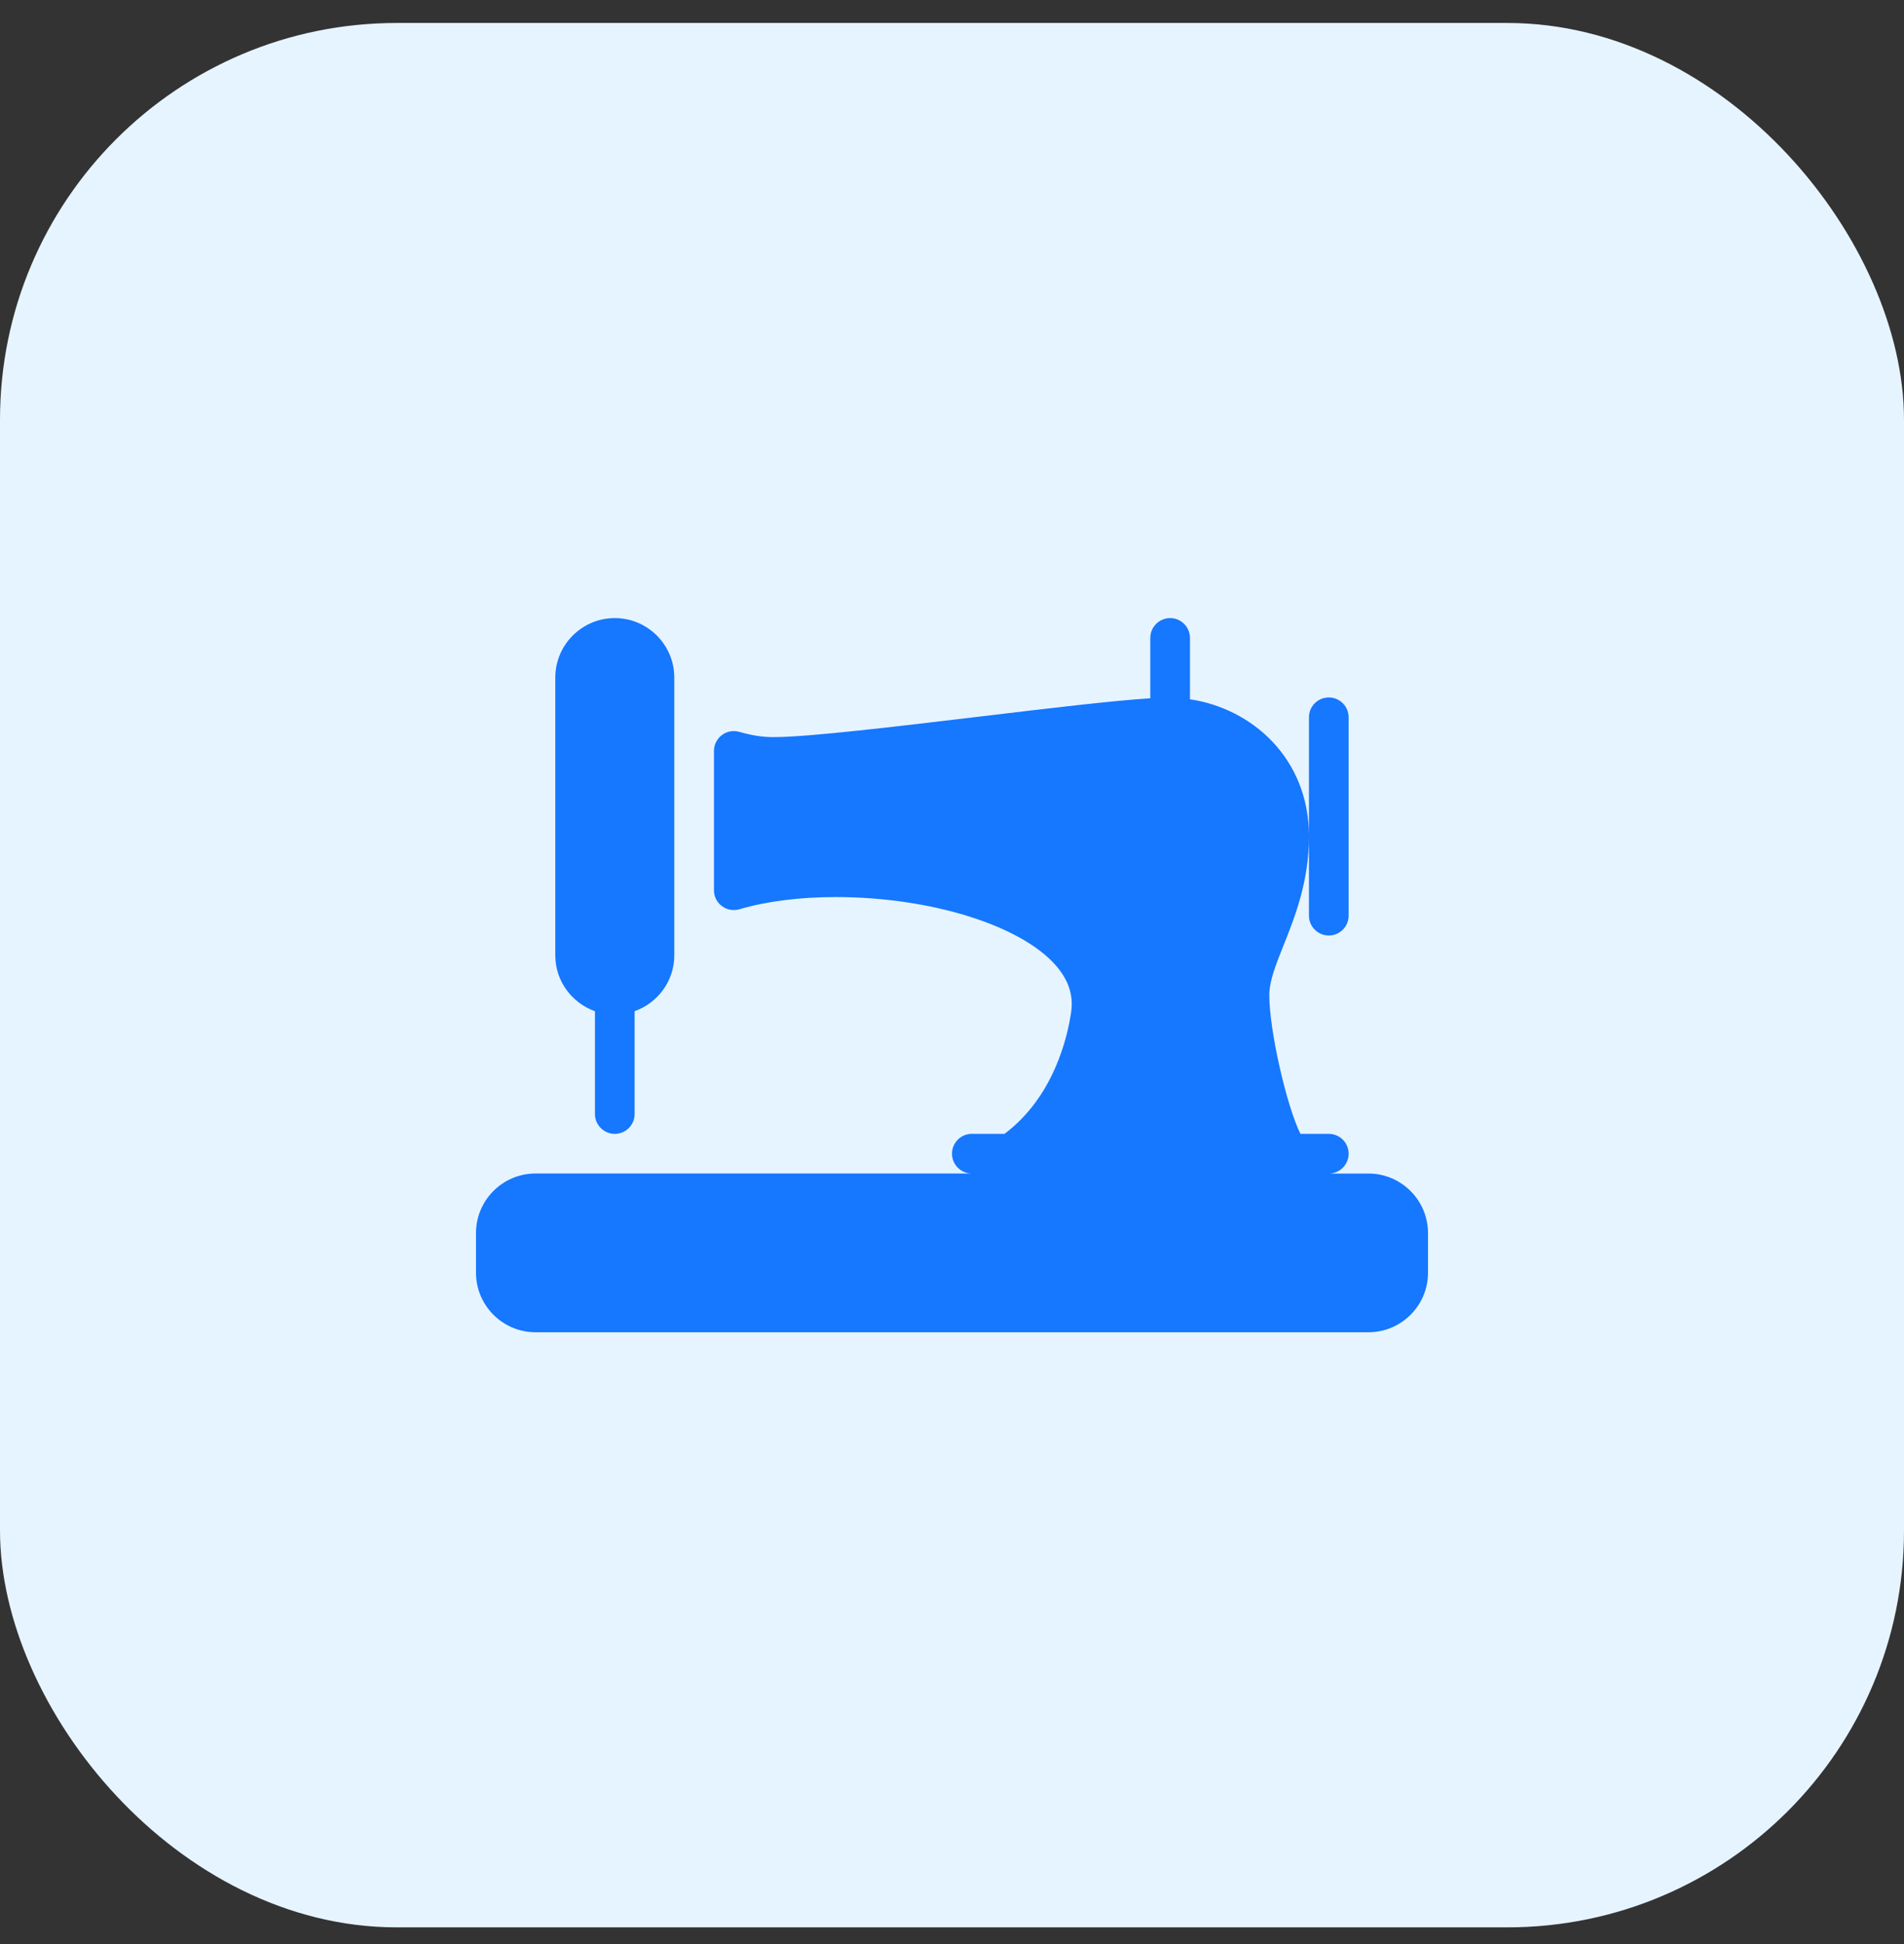 <svg width="48" height="49" viewBox="0 0 48 49" fill="none" xmlns="http://www.w3.org/2000/svg">
<rect x="0" y="0" width="48" height="49" fill="#333333" stroke="none"/>
<rect y="0.579" width="48" height="48" rx="10" fill="#E6F4FF"/>
<path d="M34.499 29.579H33.499C33.775 29.579 33.999 29.355 33.999 29.079C33.999 28.803 33.775 28.579 33.499 28.579H32.784C32.44 27.887 31.999 25.984 31.999 25.079C31.999 24.727 32.166 24.309 32.359 23.826C32.644 23.111 32.999 22.221 32.999 21.079C32.999 19.101 31.547 17.852 29.999 17.626V16.079C29.999 15.803 29.775 15.579 29.499 15.579C29.223 15.579 28.999 15.803 28.999 16.079V17.6C28.05 17.66 26.428 17.854 24.716 18.059C22.58 18.314 20.372 18.579 19.499 18.579C19.225 18.579 18.951 18.537 18.638 18.446C18.486 18.402 18.324 18.433 18.199 18.527C18.073 18.622 17.999 18.77 17.999 18.927V22.439C17.999 22.597 18.073 22.745 18.2 22.839C18.325 22.933 18.489 22.961 18.641 22.918C19.322 22.717 20.161 22.61 21.067 22.61C23.455 22.61 25.74 23.321 26.623 24.34C26.939 24.705 27.064 25.087 27.004 25.507C26.915 26.132 26.567 27.648 25.324 28.578H24.5C24.224 28.578 24 28.802 24 29.078C24 29.354 24.224 29.578 24.5 29.578H13.5C12.673 29.579 12 30.251 12 31.079V32.079C12 32.905 12.673 33.579 13.5 33.579H34.5C35.327 33.579 36 32.906 36 32.079V31.079C35.999 30.252 35.326 29.579 34.499 29.579ZM14.999 25.488V28.079C14.999 28.355 15.223 28.579 15.499 28.579C15.775 28.579 15.999 28.355 15.999 28.079V25.487C16.58 25.28 16.999 24.73 16.999 24.079V17.079C16.999 16.252 16.326 15.579 15.499 15.579C14.672 15.579 13.999 16.252 13.999 17.079V24.079C13.999 24.73 14.418 25.28 14.999 25.488ZM33.499 23.579C33.775 23.579 33.999 23.355 33.999 23.079V18.079C33.999 17.803 33.775 17.579 33.499 17.579C33.223 17.579 32.999 17.803 32.999 18.079V21.079V23.079C32.999 23.355 33.223 23.579 33.499 23.579Z" fill="#1677FF"/>
</svg>
